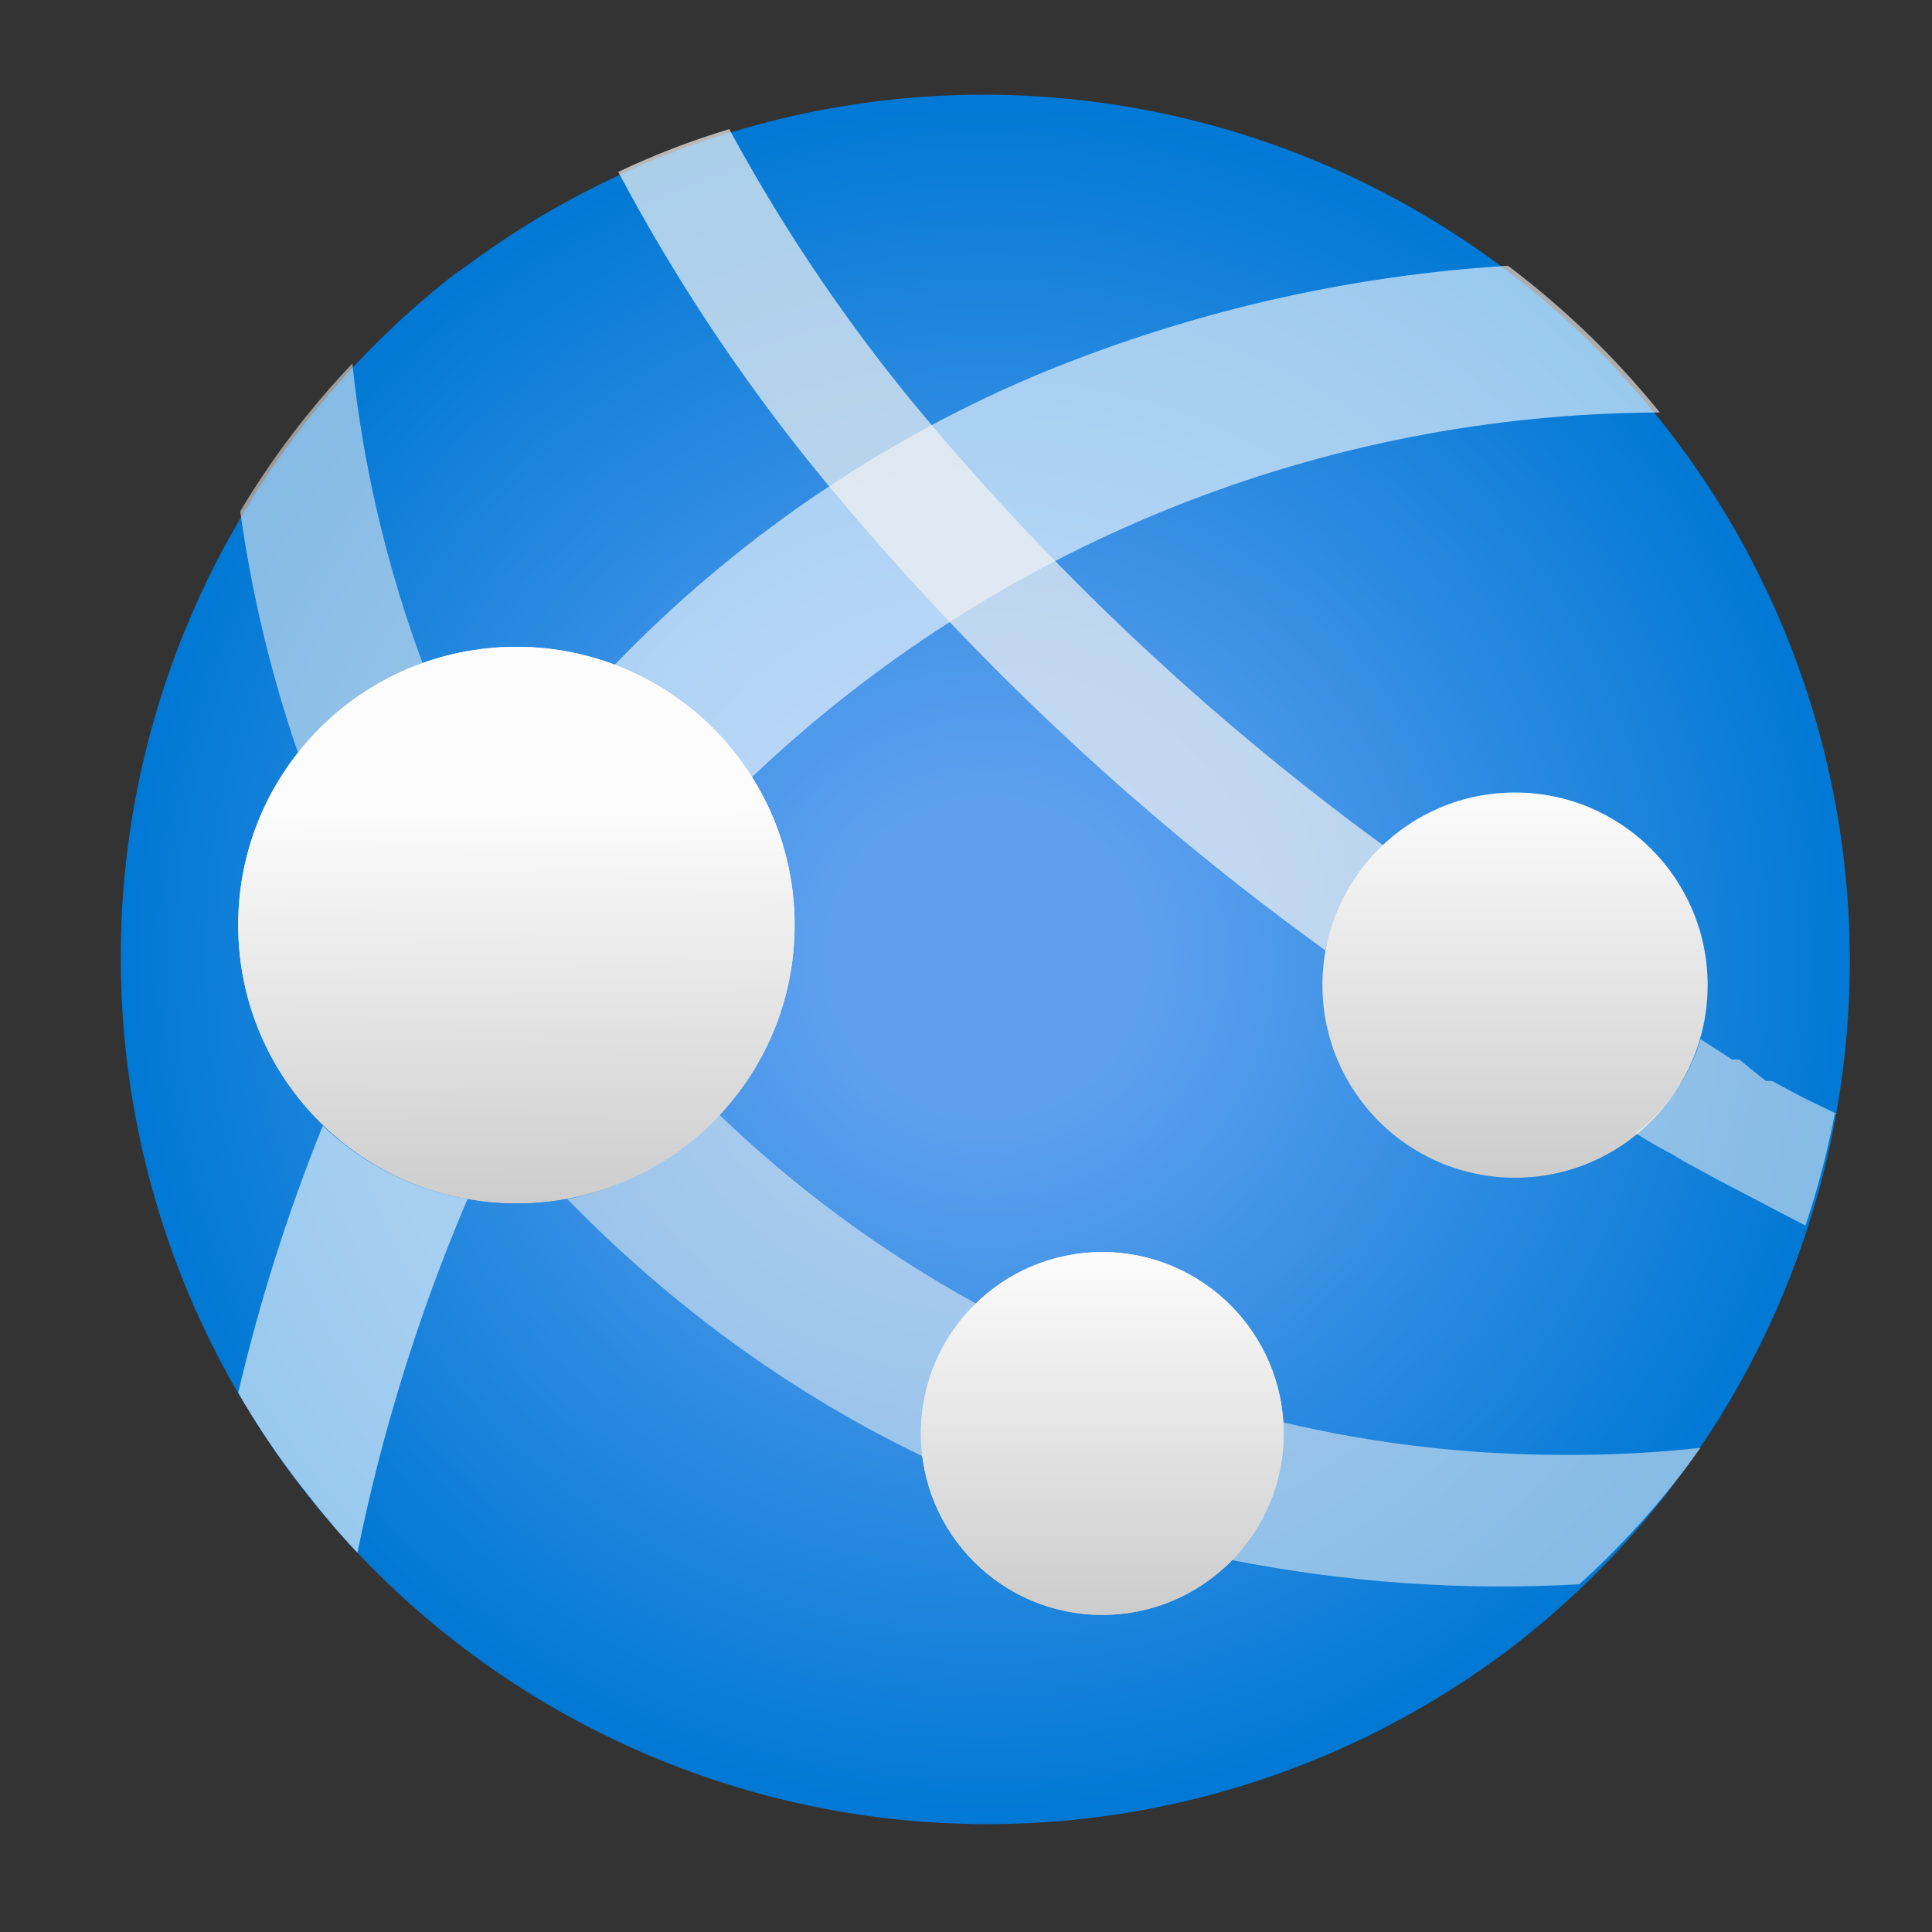 <svg width="24" height="24" viewBox="0 0 24 24" fill="none" xmlns="http://www.w3.org/2000/svg">
<rect x="0" y="0" width="24" height="24" fill="#333333" stroke="none"/>
<path d="M18.859 20.403C16.603 22.152 13.744 22.933 10.912 22.575C8.08 22.216 5.506 20.747 3.757 18.491C2.008 16.235 1.227 13.377 1.585 10.544C1.944 7.712 3.413 5.139 5.669 3.389L5.783 3.313C8.052 1.62 10.897 0.889 13.701 1.279C16.506 1.669 19.044 3.149 20.764 5.397C22.485 7.646 23.25 10.482 22.893 13.291C22.537 16.1 21.087 18.655 18.859 20.403" fill="url(#paint0_radial_6703_19698)"/>
<path opacity="0.6" d="M9.34 9.655C12.383 6.761 16.419 5.139 20.619 5.124C20.067 4.441 19.433 3.829 18.733 3.301C16.689 3.427 14.682 3.898 12.796 4.693C10.854 5.527 9.098 6.741 7.631 8.263C8.336 8.531 8.935 9.019 9.34 9.655V9.655Z" fill="white"/>
<path opacity="0.6" d="M4.01 13.985C3.575 15.062 3.224 16.171 2.959 17.301C3.193 17.708 3.455 18.097 3.744 18.466C3.972 18.757 4.187 19.023 4.44 19.289C4.746 17.782 5.204 16.31 5.807 14.896C5.131 14.775 4.506 14.459 4.01 13.985V13.985Z" fill="white"/>
<path opacity="0.55" d="M5.25 8.238C4.804 7.039 4.51 5.788 4.377 4.516C3.846 5.074 3.379 5.69 2.984 6.351C3.127 7.377 3.369 8.386 3.706 9.364C4.103 8.849 4.638 8.458 5.25 8.238V8.238Z" fill="#F2F2F2"/>
<path d="M6.415 14.947C8.323 14.947 9.871 13.4 9.871 11.491C9.871 9.582 8.323 8.035 6.415 8.035C4.506 8.035 2.959 9.582 2.959 11.491C2.959 13.4 4.506 14.947 6.415 14.947Z" fill="url(#paint1_linear_6703_19698)"/>
<path opacity="0.55" d="M11.452 17.808C11.453 17.508 11.513 17.211 11.631 16.934C11.748 16.658 11.92 16.409 12.136 16.2C10.969 15.56 9.892 14.768 8.933 13.845C8.432 14.387 7.771 14.755 7.047 14.896C7.618 15.481 8.231 16.022 8.882 16.516C9.693 17.128 10.562 17.659 11.477 18.099C11.463 18.002 11.454 17.905 11.452 17.808Z" fill="#F2F2F2"/>
<path opacity="0.55" d="M19.428 18.073C18.252 18.074 17.08 17.938 15.935 17.668C15.941 17.715 15.941 17.762 15.935 17.808C15.935 18.099 15.879 18.387 15.768 18.657C15.657 18.926 15.495 19.171 15.289 19.377C16.714 19.66 18.168 19.762 19.618 19.681C20.181 19.172 20.686 18.604 21.125 17.985C20.561 18.047 19.995 18.077 19.428 18.073Z" fill="#F2F2F2"/>
<path d="M13.693 20.061C14.937 20.061 15.946 19.052 15.946 17.808C15.946 16.563 14.937 15.554 13.693 15.554C12.448 15.554 11.44 16.563 11.44 17.808C11.44 19.052 12.448 20.061 13.693 20.061Z" fill="url(#paint2_linear_6703_19698)"/>
<path opacity="0.7" d="M16.465 11.807C16.577 11.312 16.848 10.867 17.237 10.541C15.153 9.026 13.257 7.267 11.591 5.301C10.62 4.161 9.772 2.922 9.059 1.604C8.587 1.746 8.125 1.924 7.68 2.136C8.442 3.57 9.354 4.92 10.401 6.162C12.181 8.287 14.218 10.184 16.465 11.807V11.807Z" fill="#F2F2F2"/>
<path d="M18.82 14.63C20.142 14.63 21.213 13.559 21.213 12.238C21.213 10.916 20.142 9.845 18.82 9.845C17.499 9.845 16.428 10.916 16.428 12.238C16.428 13.559 17.499 14.63 18.82 14.63Z" fill="url(#paint3_linear_6703_19698)"/>
<path opacity="0.55" d="M22.834 13.845L22.39 13.63L22.011 13.428H21.935L21.606 13.162H21.517L21.125 12.909C20.989 13.375 20.704 13.784 20.314 14.073C20.466 14.175 20.631 14.263 20.796 14.352L20.897 14.415L21.34 14.656L22.428 15.225C22.582 14.765 22.704 14.296 22.796 13.82L22.834 13.845Z" fill="#F2F2F2"/>
<path d="M6.415 14.947C8.323 14.947 9.871 13.4 9.871 11.491C9.871 9.582 8.323 8.035 6.415 8.035C4.506 8.035 2.959 9.582 2.959 11.491C2.959 13.4 4.506 14.947 6.415 14.947Z" fill="url(#paint4_linear_6703_19698)"/>
<path d="M13.693 20.061C14.937 20.061 15.946 19.052 15.946 17.808C15.946 16.563 14.937 15.554 13.693 15.554C12.448 15.554 11.44 16.563 11.44 17.808C11.44 19.052 12.448 20.061 13.693 20.061Z" fill="url(#paint5_linear_6703_19698)"/>
<defs>
<radialGradient id="paint0_radial_6703_19698" cx="0" cy="0" r="1" gradientUnits="userSpaceOnUse" gradientTransform="translate(12.253 11.895) scale(10.761)">
<stop offset="0.18" stop-color="#5EA0EF"/>
<stop offset="1" stop-color="#0078D4"/>
</radialGradient>
<linearGradient id="paint1_linear_6703_19698" x1="6.44" y1="15.035" x2="6.402" y2="10.035" gradientUnits="userSpaceOnUse">
<stop stop-color="#CCCCCC"/>
<stop offset="1" stop-color="#FCFCFC"/>
</linearGradient>
<linearGradient id="paint2_linear_6703_19698" x1="13.693" y1="20.061" x2="13.693" y2="15.567" gradientUnits="userSpaceOnUse">
<stop stop-color="#CCCCCC"/>
<stop offset="1" stop-color="#FCFCFC"/>
</linearGradient>
<linearGradient id="paint3_linear_6703_19698" x1="18.82" y1="14.618" x2="18.82" y2="9.845" gradientUnits="userSpaceOnUse">
<stop stop-color="#CCCCCC"/>
<stop offset="1" stop-color="#FCFCFC"/>
</linearGradient>
<linearGradient id="paint4_linear_6703_19698" x1="6.44" y1="15.035" x2="6.402" y2="10.035" gradientUnits="userSpaceOnUse">
<stop stop-color="#CCCCCC"/>
<stop offset="1" stop-color="#FCFCFC"/>
</linearGradient>
<linearGradient id="paint5_linear_6703_19698" x1="13.693" y1="20.061" x2="13.693" y2="15.567" gradientUnits="userSpaceOnUse">
<stop stop-color="#CCCCCC"/>
<stop offset="1" stop-color="#FCFCFC"/>
</linearGradient>
</defs>
</svg>
